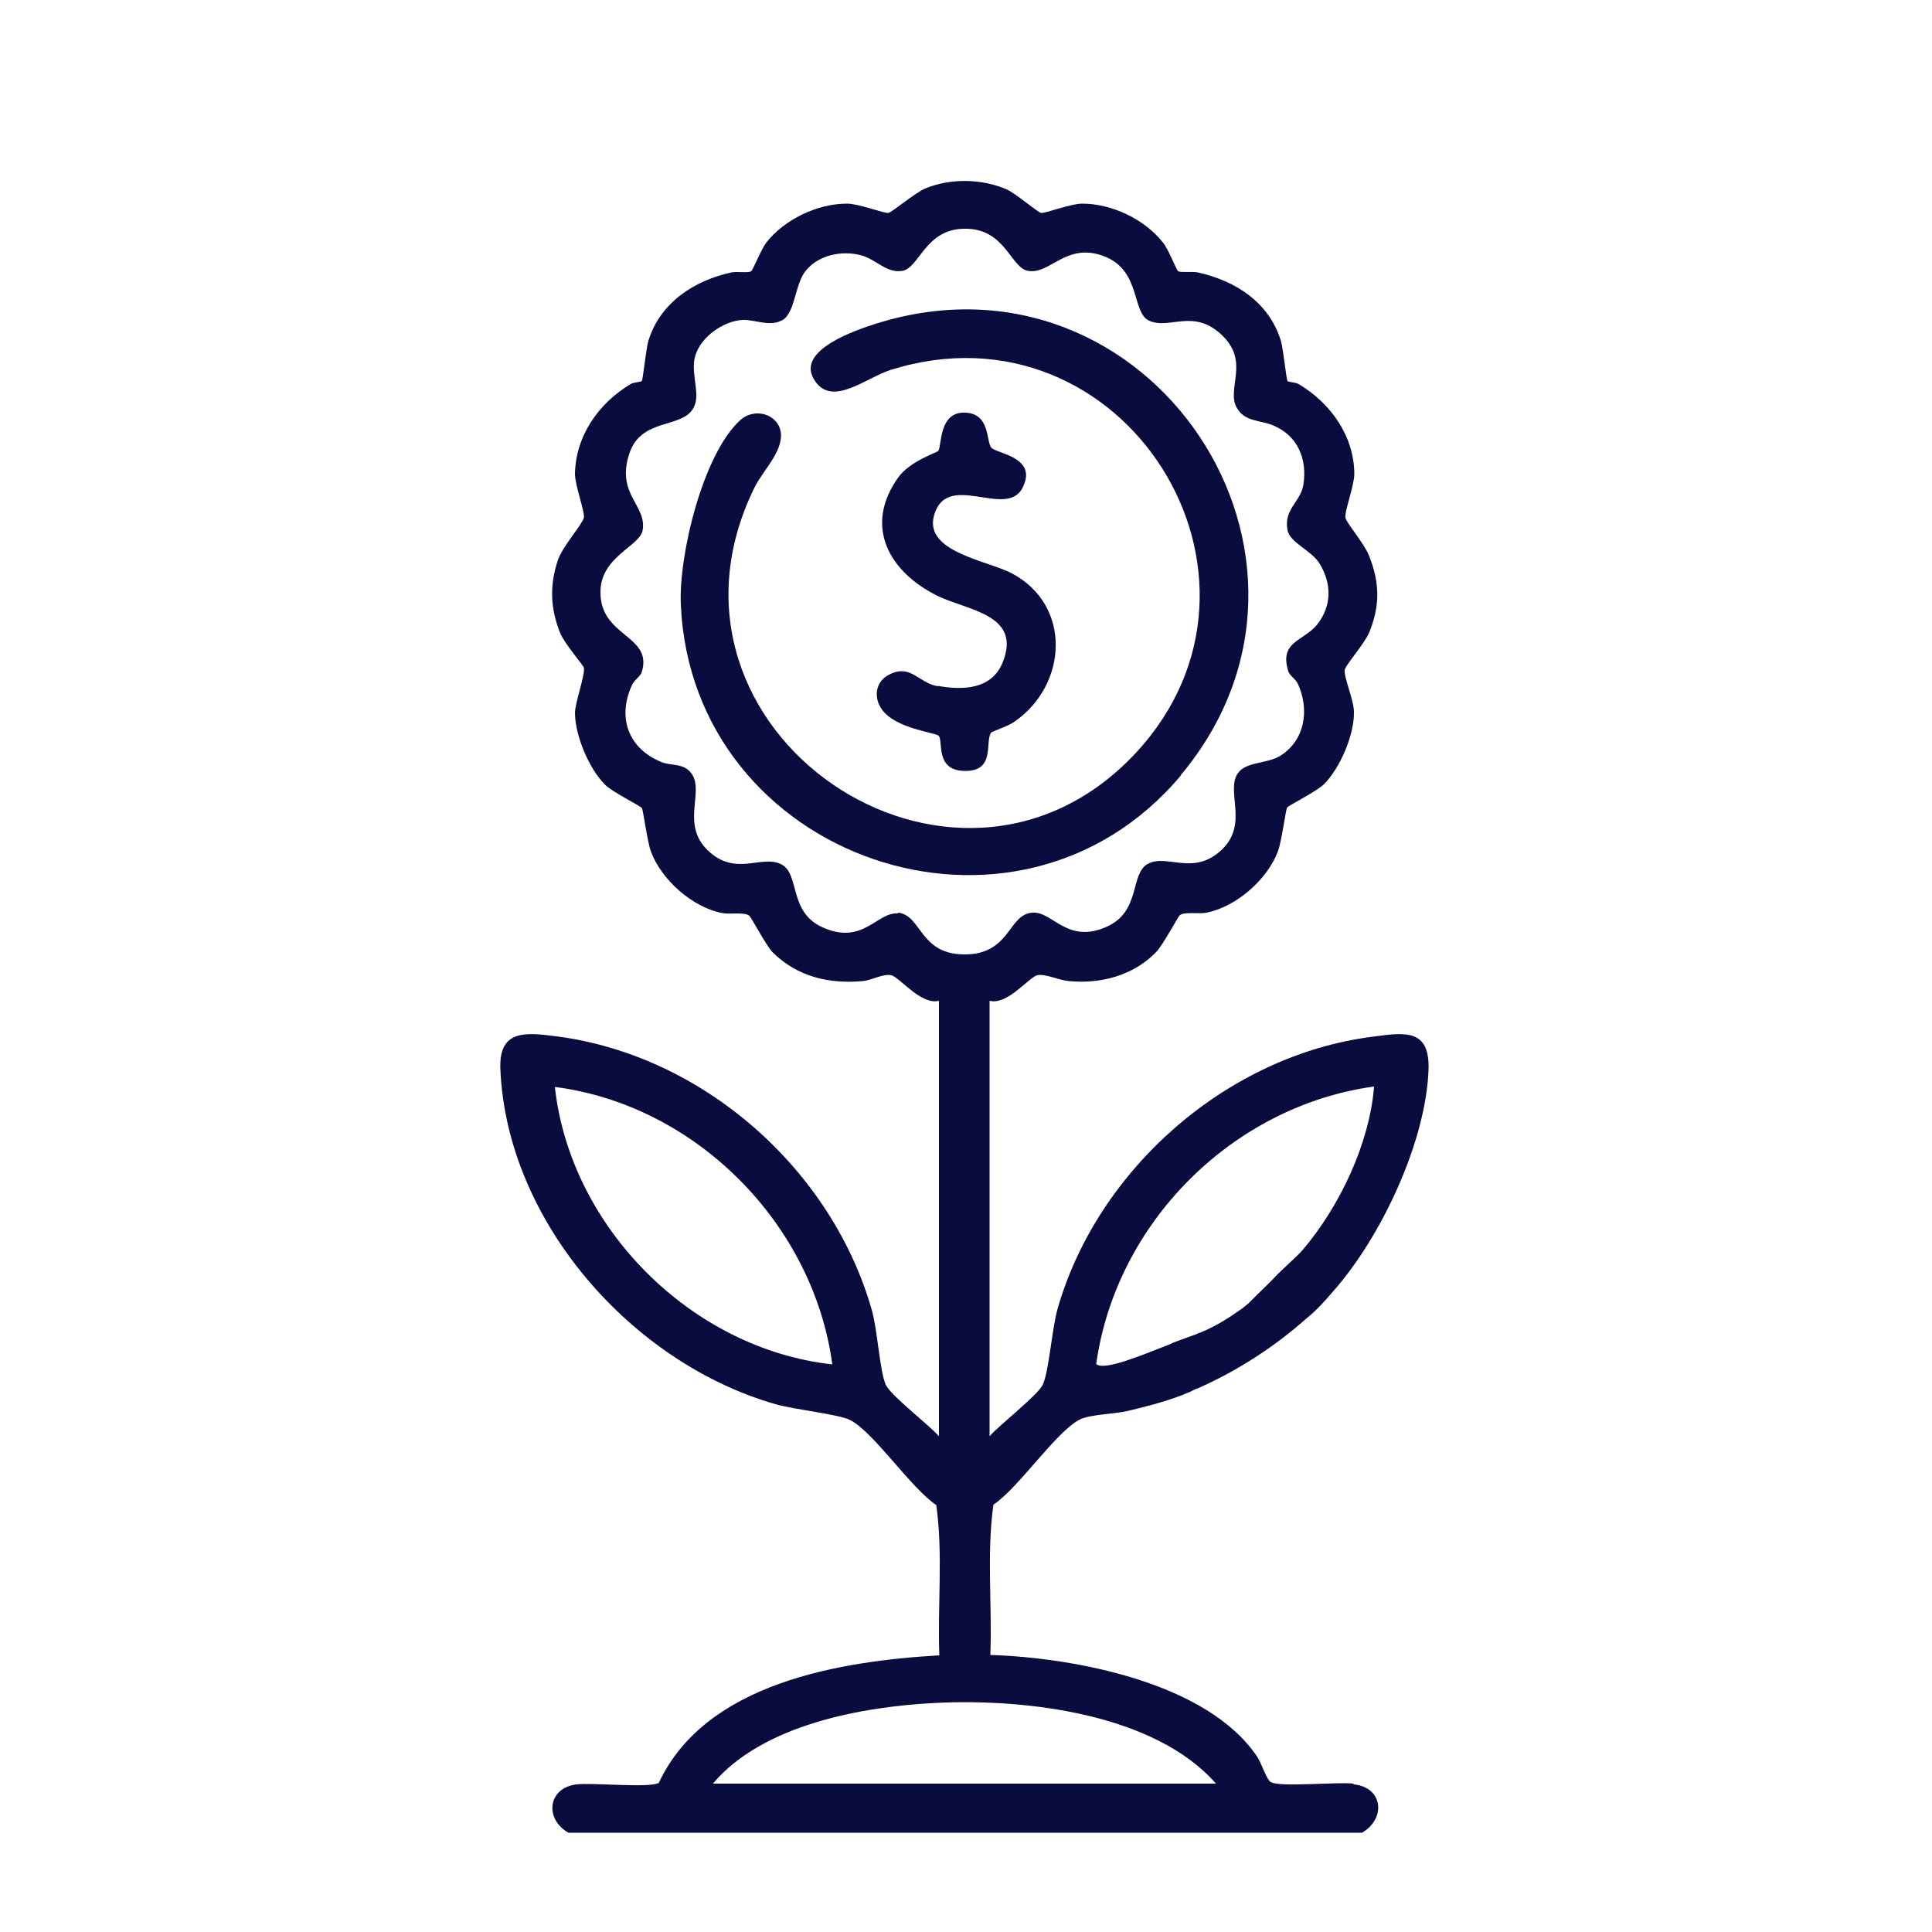 <?xml version="1.0" encoding="UTF-8"?>
<svg xmlns="http://www.w3.org/2000/svg" id="Livello_2" data-name="Livello 2" viewBox="0 0 50 50">
  <defs>
    <style>
      .cls-1 {
        fill: #0a0b3e;
      }
    </style>
  </defs>
  <path class="cls-1" d="M35.02,46.16c-.42-.05-1.9.1-2.13-.04-.11-.06-.25-.5-.35-.65-1.29-1.93-4.74-2.57-6.91-2.64.05-1.29-.1-2.62.08-3.89.65-.43,1.62-1.89,2.23-2.2.27-.14.9-.14,1.27-.23.28-.07.85-.2,1.37-.4,0,0,0,0,0,0,0,0,.02,0,.02-.01.02,0,.03-.01.05-.02.05-.02.1-.04.15-.06.06-.03.11-.06.17-.08.01,0,.02,0,.03-.01,1.08-.48,2.01-1.1,2.8-1.8,0,0,0,0,0,0,.28-.22.54-.52.71-.72,1.23-1.39,2.39-3.85,2.46-5.72.04-1.08-.62-.97-1.45-.86-3.76.48-7.11,3.42-8.15,7.04-.15.54-.22,1.6-.38,1.96-.12.27-1.13,1.05-1.38,1.34v-11.27c.46.12,1.01-.6,1.23-.66.2-.05.57.13.82.15.82.08,1.67-.14,2.26-.75.18-.18.57-.93.62-.96.15-.09.48-.02.69-.06.77-.16,1.56-.85,1.84-1.58.1-.26.2-1.07.24-1.14.03-.05.75-.41.95-.6.42-.42.79-1.28.78-1.87,0-.31-.26-.89-.24-1.09.01-.11.51-.68.63-.96.29-.7.28-1.3,0-2-.12-.31-.58-.84-.61-.98-.03-.16.23-.83.23-1.14-.01-.99-.62-1.83-1.44-2.32-.09-.05-.27-.05-.29-.08-.03-.04-.11-.83-.17-1.04-.31-1-1.17-1.55-2.15-1.77-.15-.03-.43.01-.51-.03-.04-.02-.25-.57-.39-.74-.47-.6-1.32-1.01-2.09-1.01-.31,0-.97.26-1.07.24-.09-.02-.66-.51-.89-.61-.65-.28-1.46-.29-2.11-.02-.26.11-.85.61-.95.63-.1.02-.76-.24-1.07-.24-.77,0-1.62.41-2.09,1.01-.13.17-.35.72-.39.74-.08.05-.36,0-.51.03-.97.21-1.85.79-2.15,1.77-.06.2-.14,1-.17,1.04-.03.03-.21.03-.29.08-.82.49-1.42,1.33-1.44,2.32,0,.31.26.98.23,1.14-.04.17-.55.74-.67,1.09-.22.65-.2,1.26.06,1.9.12.28.59.82.61.89.04.17-.22.88-.23,1.16,0,.59.36,1.45.78,1.87.19.19.92.55.95.6.04.06.14.88.24,1.14.28.73,1.07,1.43,1.84,1.58.21.04.54-.03.69.06.06.03.44.78.62.96.64.63,1.46.82,2.33.74.23-.02.53-.2.74-.15.22.06.77.78,1.23.66v11.27c-.25-.29-1.26-1.06-1.38-1.34-.15-.35-.21-1.38-.35-1.9-1.03-3.66-4.37-6.62-8.17-7.11-.79-.1-1.5-.19-1.45.86.17,3.94,3.41,7.6,7.12,8.66.48.14,1.64.26,1.93.41.61.31,1.58,1.77,2.23,2.2.18,1.26.03,2.6.08,3.89-2.57.15-6.05.71-7.26,3.3-.23.14-1.71-.01-2.13.04-.75.09-.83.9-.21,1.25h20.54c.62-.36.55-1.17-.21-1.25ZM35.56,28.13c-.12,1.47-.89,3.09-1.84,4.21-.18.21-.54.5-.82.81-.28.27-.53.52-.6.59-.07.06-.15.12-.15.12-.02.02-.04.03-.07.05-.11.08-.22.15-.33.22-.22.14-.45.26-.69.36,0,0,0,0,0,0-.03,0-.06.02-.08.03-.09.04-.17.06-.19.07-.06.02-.38.14-.46.17,0,0-.02.02-.03.02-.72.28-1.73.71-1.93.52.51-3.65,3.52-6.67,7.18-7.18ZM14.36,28.13c3.65.47,6.69,3.54,7.18,7.18-3.64-.4-6.78-3.54-7.18-7.18ZM23.23,23.64c-.53-.04-.9.83-1.94.36-.88-.39-.59-1.36-1.05-1.62-.51-.29-1.19.33-1.92-.37-.7-.67-.1-1.5-.41-1.97-.2-.3-.5-.21-.77-.31-.87-.34-1.18-1.15-.78-2.01.06-.13.22-.22.25-.33.29-.96-1.08-.9-1.07-2.07,0-.91,1.01-1.18,1.09-1.59.12-.66-.7-.93-.34-2,.31-.93,1.38-.63,1.66-1.18.18-.33-.05-.8.02-1.24.09-.54.71-.99,1.23-1.03.33-.02.68.18,1.02.02.36-.16.34-.93.63-1.29.33-.41.92-.53,1.41-.41.41.1.68.48,1.09.41.44-.07.59-1.07,1.59-1.09,1.08-.03,1.21,1.02,1.67,1.09.57.1.98-.75,1.96-.38.97.37.71,1.46,1.17,1.67.53.24,1.14-.33,1.88.37.73.69.12,1.37.38,1.87.2.38.62.33.95.47.63.26.89.87.78,1.54-.07.44-.51.62-.41,1.17.06.32.62.53.82.85.33.52.33,1.11-.05,1.59-.35.44-.99.43-.75,1.21.03.11.19.2.25.33.3.66.19,1.44-.44,1.85-.36.23-.91.15-1.12.47-.31.47.29,1.3-.41,1.97-.74.7-1.42.09-1.92.37-.46.26-.17,1.22-1.05,1.62-1.04.47-1.41-.41-1.94-.36-.63.05-.56,1.1-1.78,1.08-1.14-.02-1.08-1.02-1.69-1.08ZM18.45,46.16c1.29-1.53,3.88-2,5.8-2.09,2.31-.11,5.63.28,7.22,2.09h-13.02Z"></path>
  <path class="cls-1" d="M30.55,20.07c4.72-5.62-.8-13.9-7.86-11.7-.54.17-2.05.68-1.64,1.42.44.8,1.36-.02,2.01-.22,6.03-1.88,10.57,5.37,6.33,9.92-4.68,5.02-12.94-.58-9.87-6.86.21-.44.73-.92.69-1.41s-.67-.7-1.06-.34c-.96.88-1.59,3.49-1.53,4.77.29,6.59,8.68,9.49,12.94,4.42Z"></path>
  <path class="cls-1" d="M24.27,17.76c-.51-.09-.7-.59-1.26-.3-.36.18-.41.6-.18.91.36.49,1.38.59,1.46.67.13.12-.1.88.64.91.85.04.55-.75.72-.99.02-.03.45-.17.6-.28,1.38-.95,1.5-3.01-.06-3.84-.62-.33-2.27-.55-2.02-1.49.32-1.19,1.87.09,2.29-.72.42-.81-.69-.89-.81-1.05-.13-.18-.03-.86-.65-.9-.72-.05-.62.88-.72.99-.05.05-.72.26-1.03.68-.91,1.27-.24,2.45,1.01,3.07.78.38,2.19.48,1.69,1.72-.28.7-1.02.73-1.68.61Z"></path>
  <path class="cls-1" d="M31.07,34.5s0,0,0,0c-.06.01-.09.04,0,0Z"></path>
</svg>
